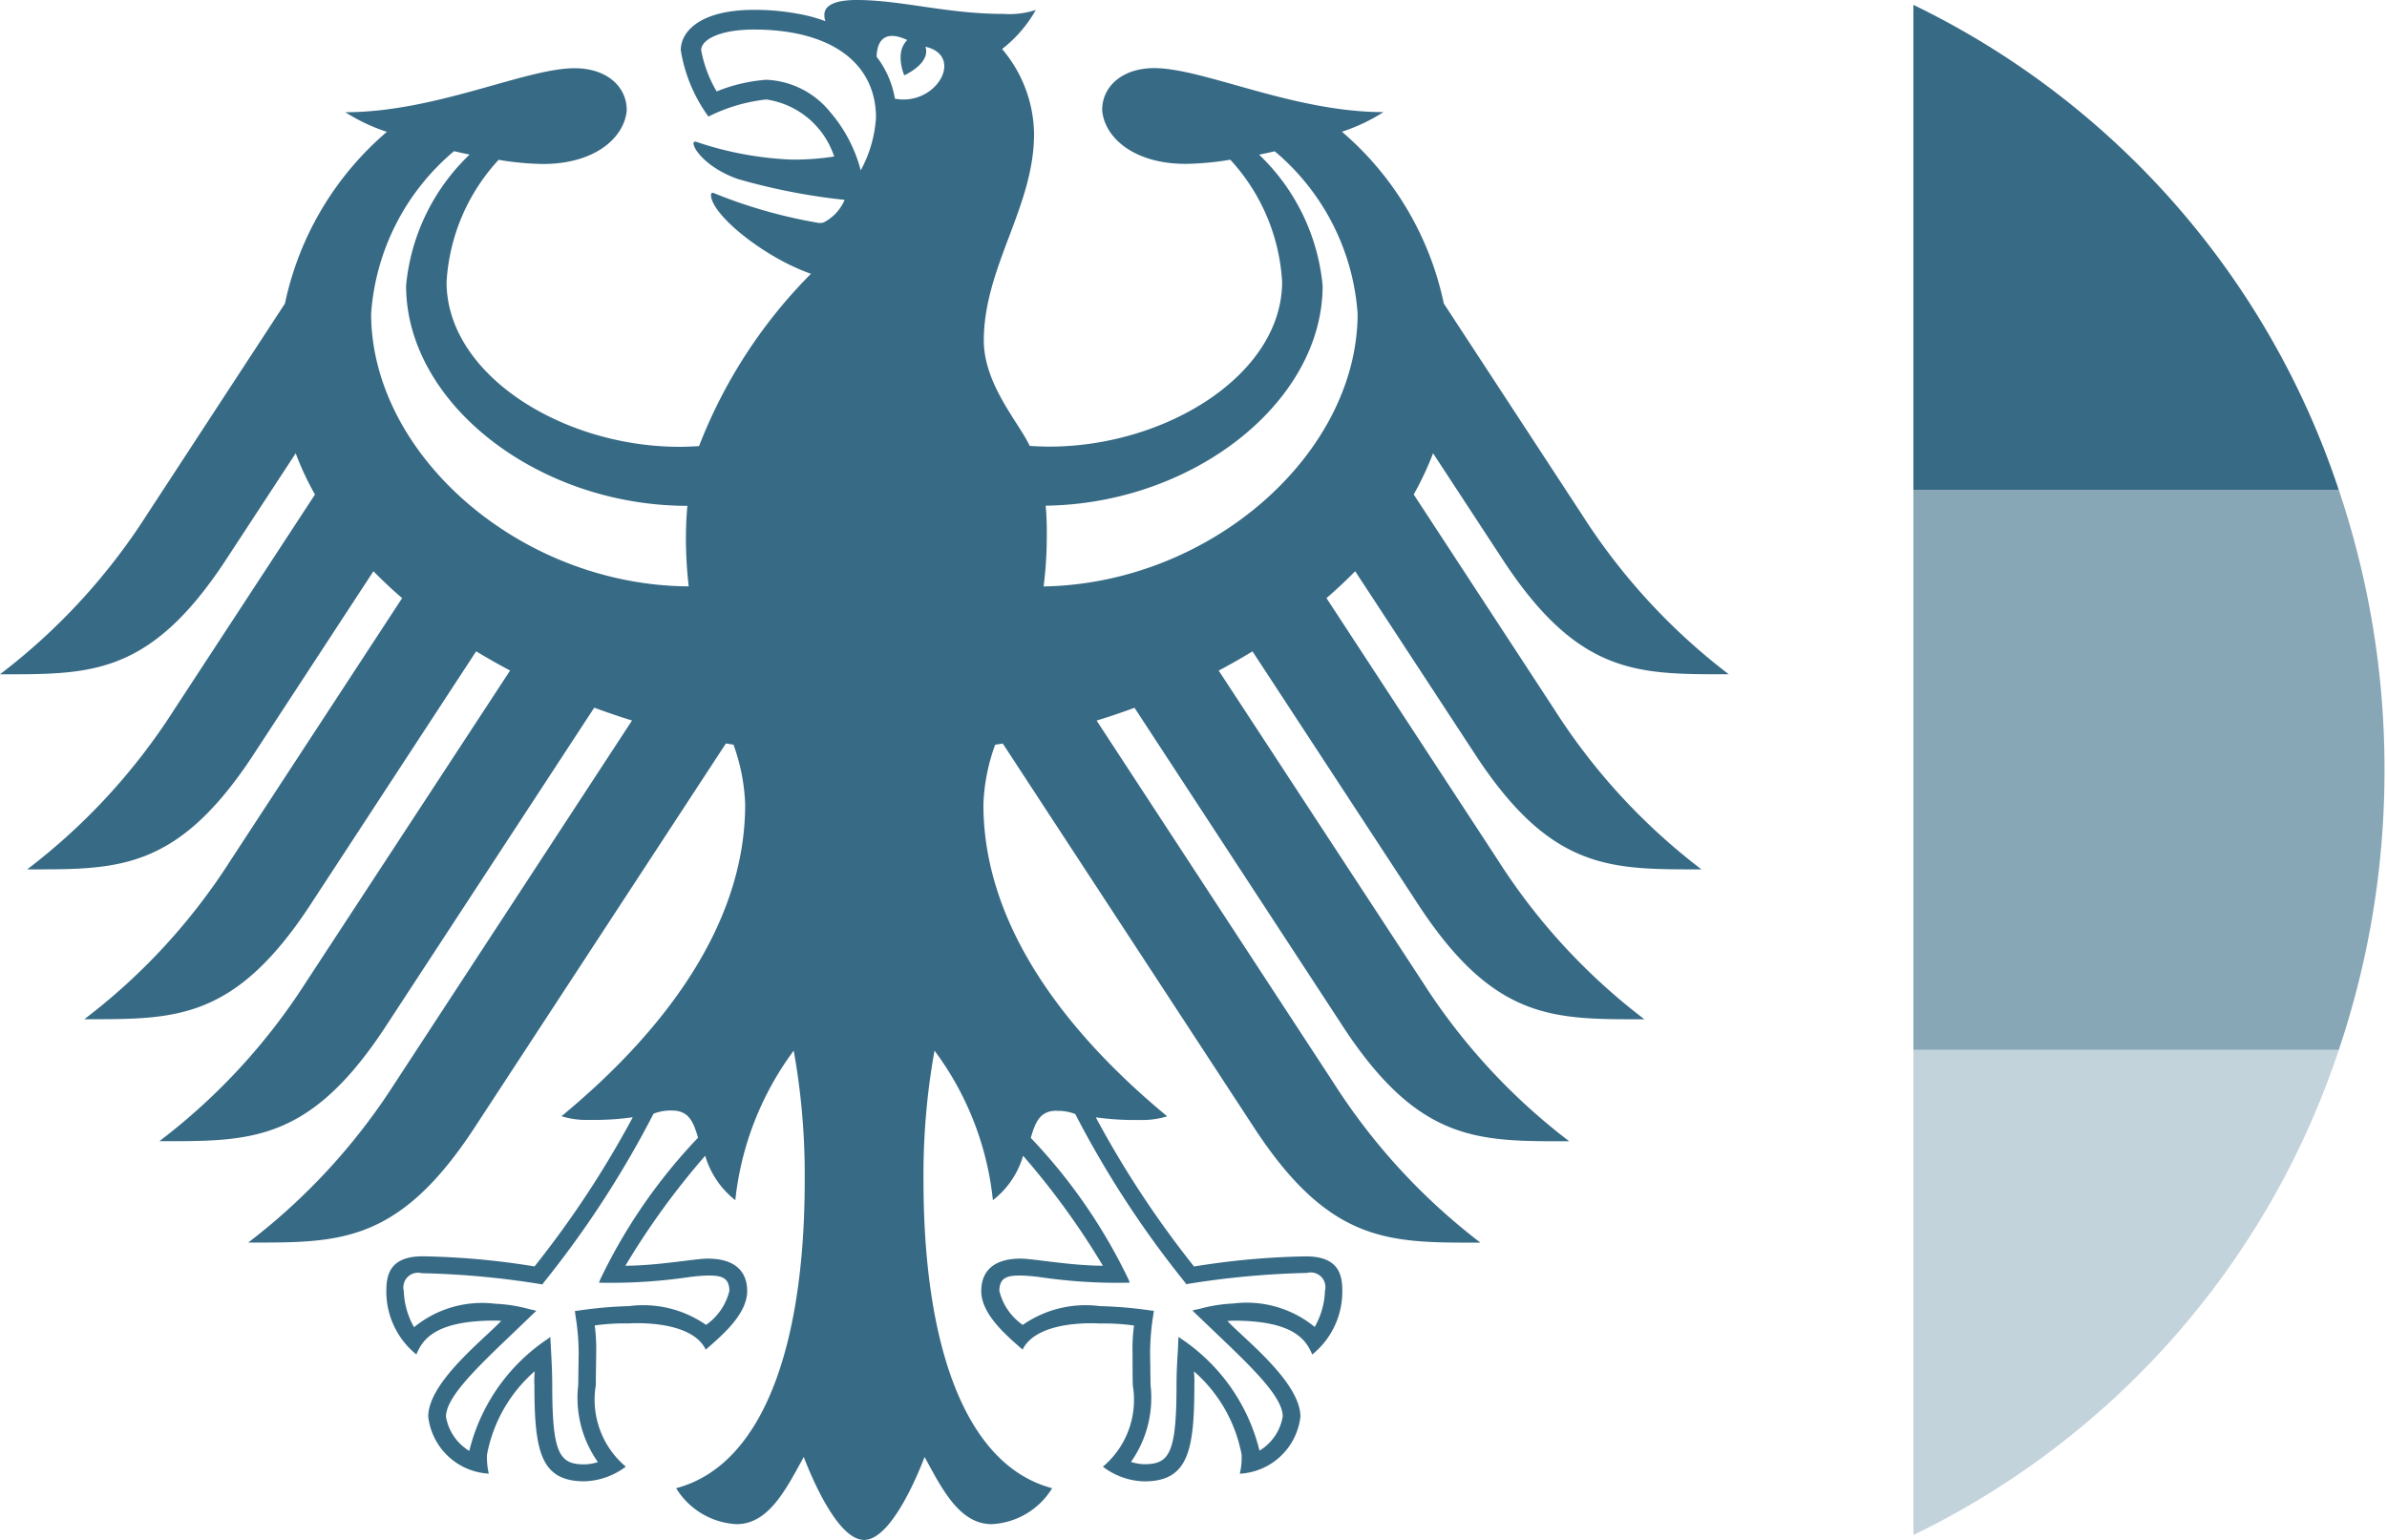 <svg xmlns="http://www.w3.org/2000/svg" xmlns:xlink="http://www.w3.org/1999/xlink" width="65.104" height="42" viewBox="0 0 65.104 42">
  <defs>
    <clipPath id="clip-path">
      <rect id="Rechteck_614" data-name="Rechteck 614" width="47.149" height="42" fill="#376a85"/>
    </clipPath>
    <clipPath id="clip-path-2">
      <rect id="Rechteck_672" data-name="Rechteck 672" width="12.917" height="41.849" fill="#376a85"/>
    </clipPath>
    <clipPath id="clip-path-4">
      <rect id="Rechteck_669" data-name="Rechteck 669" width="13.128" height="15.271" fill="#376a85"/>
    </clipPath>
    <clipPath id="clip-path-5">
      <rect id="Rechteck_670" data-name="Rechteck 670" width="11.882" height="13.365" fill="#376a85"/>
    </clipPath>
  </defs>
  <g id="Bfarm" transform="translate(-138 -2489)">
    <g id="Bfarm-2" data-name="Bfarm" transform="translate(138 2489)">
      <g id="Bfarm-3" data-name="Bfarm" transform="translate(0 0)">
        <g id="Gruppe_203" data-name="Gruppe 203" transform="translate(0 0)" clip-path="url(#clip-path)">
          <path id="Pfad_447" data-name="Pfad 447" d="M41.023,15.32c2.067,3.122,3.684,3.071,6.127,3.071a16.917,16.917,0,0,1-3.995-4.342l-3.776-5.77A8.445,8.445,0,0,0,36.6,3.593a4.942,4.942,0,0,0,1.132-.535c-2.465,0-4.907-1.2-6.252-1.2-.863,0-1.419.493-1.419,1.145.055.728.838,1.467,2.286,1.467a7.964,7.964,0,0,0,1.208-.114,5.361,5.361,0,0,1,1.414,3.332c0,2.524-3.16,4.494-6.353,4.494-.181,0-.352-.008-.531-.019-.29-.627-1.252-1.678-1.252-2.873,0-2.008,1.37-3.646,1.37-5.633a3.637,3.637,0,0,0-.872-2.32A3.552,3.552,0,0,0,28.251.272a2.346,2.346,0,0,1-.893.107C25.828.379,24.58,0,23.365,0c-.693,0-.88.2-.88.4a.409.409,0,0,0,.03.179,4.15,4.15,0,0,0-.791-.21,6.332,6.332,0,0,0-1.156-.1c-1.476,0-2,.592-2,1.1a4.214,4.214,0,0,0,.754,1.81A4.638,4.638,0,0,1,20.9,2.713a2.3,2.3,0,0,1,1.852,1.556,7.173,7.173,0,0,1-1.16.084,9.227,9.227,0,0,1-2.621-.491c-.017,0-.057.01-.057.04,0,.192.408.7,1.212.981a16.76,16.76,0,0,0,2.911.568,1.232,1.232,0,0,1-.57.615.342.342,0,0,1-.187.006,13.569,13.569,0,0,1-2.818-.808c-.044-.015-.07.011-.07.053,0,.53,1.438,1.7,2.726,2.151a13.657,13.657,0,0,0-3.052,4.7c-.181.011-.354.019-.533.019-3.191,0-6.353-1.97-6.353-4.494A5.363,5.363,0,0,1,13.6,4.359a7.9,7.9,0,0,0,1.206.114c1.448,0,2.231-.739,2.288-1.467,0-.652-.554-1.145-1.421-1.145-1.345,0-3.785,1.2-6.254,1.2a5,5,0,0,0,1.133.535A8.445,8.445,0,0,0,7.772,8.279L4,14.05a16.912,16.912,0,0,1-4,4.342c2.442,0,4.061.051,6.128-3.071l1.937-2.957a7.7,7.7,0,0,0,.526,1.124L4.742,19.37a16.888,16.888,0,0,1-4,4.343c2.442,0,4.063.053,6.13-3.067l3.313-5.065c.248.251.509.5.783.733l-4.677,7.15A16.743,16.743,0,0,1,2.3,27.8c2.442,0,4.061.055,6.128-3.065l4.559-6.97c.3.181.608.358.926.524l-5.566,8.5a16.845,16.845,0,0,1-4,4.338c2.444,0,4.063.055,6.13-3.065l5.73-8.759c.339.124.682.242,1.031.349l-6.473,9.9a16.956,16.956,0,0,1-3.995,4.34c2.442,0,4.063.053,6.128-3.067l6.9-10.546c.069.011.139.021.208.034a5.289,5.289,0,0,1,.318,1.633c0,3.315-2.276,6.243-5.01,8.5a2.292,2.292,0,0,0,.76.1,7.452,7.452,0,0,0,1.185-.072,26.949,26.949,0,0,1-2.68,4.069,20.877,20.877,0,0,0-3.048-.276c-.893,0-.994.5-.994.945a2.205,2.205,0,0,0,.819,1.732c.168-.4.5-.924,2.147-.924.032,0,.088,0,.166.01-.48.511-1.989,1.675-1.989,2.612a1.76,1.76,0,0,0,1.652,1.553,1.862,1.862,0,0,1-.048-.524,4,4,0,0,1,1.3-2.269,2.489,2.489,0,0,0-.008.383c0,1.795.168,2.619,1.362,2.619a1.96,1.96,0,0,0,1.13-.4,2.385,2.385,0,0,1-.817-2.223c0-.263.006-.52.01-.872a4.966,4.966,0,0,0-.04-.756,5.79,5.79,0,0,1,.928-.055s1.694-.128,2.1.714c.461-.4,1.13-.972,1.13-1.6,0-.413-.208-.882-1.08-.882-.331,0-1.372.194-2.242.194a20.771,20.771,0,0,1,2.177-3,2.4,2.4,0,0,0,.821,1.212,8.318,8.318,0,0,1,1.593-4.079,19.093,19.093,0,0,1,.3,3.551c0,4.462-1.122,7.755-3.507,8.384a2.056,2.056,0,0,0,1.648.981c.873,0,1.347-.945,1.833-1.833.251.655.947,2.263,1.646,2.263s1.4-1.608,1.65-2.263c.482.888.958,1.833,1.831,1.833a2.053,2.053,0,0,0,1.648-.981c-2.385-.629-3.509-3.922-3.509-8.384a19.093,19.093,0,0,1,.3-3.551,8.261,8.261,0,0,1,1.593,4.079,2.367,2.367,0,0,0,.823-1.212,20.922,20.922,0,0,1,2.177,3c-.871,0-1.911-.194-2.24-.194-.872,0-1.078.469-1.078.882,0,.629.669,1.2,1.128,1.6C28.3,35.971,30,36.1,30,36.1a5.848,5.848,0,0,1,.93.055,4.522,4.522,0,0,0-.04.756c0,.352,0,.61.006.872a2.384,2.384,0,0,1-.815,2.223,1.946,1.946,0,0,0,1.128.4c1.193,0,1.366-.825,1.366-2.619a2.714,2.714,0,0,0-.011-.383,4,4,0,0,1,1.3,2.269,1.8,1.8,0,0,1-.05.524,1.76,1.76,0,0,0,1.654-1.553c0-.937-1.507-2.1-1.991-2.612.076-.006.133-.01.164-.01,1.65,0,1.983.528,2.149.924a2.207,2.207,0,0,0,.821-1.732c0-.446-.1-.945-.994-.945a20.926,20.926,0,0,0-3.05.276,26.949,26.949,0,0,1-2.68-4.069,7.506,7.506,0,0,0,1.185.072,2.29,2.29,0,0,0,.762-.1c-2.734-2.259-5.012-5.187-5.012-8.5a5.239,5.239,0,0,1,.32-1.633c.067-.013.139-.023.208-.034l6.9,10.546c2.065,3.12,3.686,3.067,6.127,3.067a16.977,16.977,0,0,1-3.993-4.34l-6.475-9.9c.351-.107.7-.225,1.034-.349l5.728,8.759c2.067,3.12,3.686,3.065,6.128,3.065a16.865,16.865,0,0,1-3.995-4.338l-5.565-8.5c.314-.166.625-.343.922-.524l4.563,6.97c2.067,3.12,3.684,3.065,6.127,3.065a16.777,16.777,0,0,1-3.995-4.338l-4.677-7.15c.274-.236.537-.482.783-.733l3.317,5.065c2.065,3.12,3.684,3.067,6.127,3.067a16.889,16.889,0,0,1-4-4.343l-3.848-5.883a8.36,8.36,0,0,0,.528-1.124Zm-30.9-6.772a6.364,6.364,0,0,1,2.261-4.425c.143.034.284.065.425.093A5.659,5.659,0,0,0,11.076,7.79c0,3.216,3.6,6.007,7.672,6.007-.025.276-.04.566-.04.865a11.67,11.67,0,0,0,.076,1.332c-4.606-.027-8.662-3.6-8.662-7.445m6.243,26.365-.027.074h.08a14.614,14.614,0,0,0,2.341-.149,4.8,4.8,0,0,1,.545-.048c.333,0,.589.03.589.421a1.59,1.59,0,0,1-.636.926,3,3,0,0,0-2.105-.512,11.142,11.142,0,0,0-1.364.12l-.051.006-.057.008.019.145a6.386,6.386,0,0,1,.084,1l-.006.391-.006.484a3.026,3.026,0,0,0,.537,2.1,1.339,1.339,0,0,1-.366.063c-.682,0-.88-.286-.88-2.16,0-.379-.021-.732-.034-.966l-.019-.351-.086.065A5.134,5.134,0,0,0,12.8,39.575a1.352,1.352,0,0,1-.636-.933c0-.537.85-1.345,1.831-2.282l.634-.608-.185-.042a4.163,4.163,0,0,0-.937-.149,2.929,2.929,0,0,0-2.214.64,2.133,2.133,0,0,1-.28-.989.4.4,0,0,1,.491-.484h.03a23.377,23.377,0,0,1,3.225.3l.034.008L14.815,35a27.232,27.232,0,0,0,3.01-4.623,1.269,1.269,0,0,1,.5-.086c.455,0,.583.293.714.741a14.908,14.908,0,0,0-2.673,3.877M28.827,30.3a1.29,1.29,0,0,1,.5.086A27.232,27.232,0,0,0,32.338,35l.019.029.034-.008a23.441,23.441,0,0,1,3.227-.3h.027a.4.4,0,0,1,.493.484,2.133,2.133,0,0,1-.28.989,2.929,2.929,0,0,0-2.216-.64,4.144,4.144,0,0,0-.933.149l-.088.017-.1.025.636.608c.981.937,1.829,1.745,1.829,2.282a1.35,1.35,0,0,1-.634.933,5.142,5.142,0,0,0-2.122-3.042l-.088-.061-.015.347c-.015.234-.038.587-.038.966,0,1.875-.2,2.16-.88,2.16a1.3,1.3,0,0,1-.362-.063,3.037,3.037,0,0,0,.533-2.1l-.006-.484-.006-.391a6.665,6.665,0,0,1,.082-1l.021-.145-.107-.013A11.248,11.248,0,0,0,30,35.626a3,3,0,0,0-2.105.512,1.585,1.585,0,0,1-.638-.926c0-.391.255-.421.591-.421a4.876,4.876,0,0,1,.545.048,14.562,14.562,0,0,0,2.339.149h.08l-.025-.074a14.958,14.958,0,0,0-2.673-3.877c.13-.448.257-.741.711-.741M23.477,4.652a3.973,3.973,0,0,0-.838-1.6A2.364,2.364,0,0,0,20.9,2.176a4.419,4.419,0,0,0-1.353.318,3.426,3.426,0,0,1-.423-1.126c0-.28.493-.562,1.44-.562,2.084,0,3.328.9,3.328,2.406a3.473,3.473,0,0,1-.419,1.44m.935-1.96a2.551,2.551,0,0,0-.5-1.145c.013-.389.181-.76.838-.455-.356.347-.082.962-.082.962s.728-.322.577-.779c1.076.246.3,1.629-.831,1.417m4.054,13.3a10.5,10.5,0,0,0,.086-1.332,8.38,8.38,0,0,0-.029-.867c4.023-.053,7.553-2.821,7.553-6a5.668,5.668,0,0,0-1.732-3.574c.139-.029.28-.059.425-.093a6.364,6.364,0,0,1,2.261,4.425c0,3.82-4,7.367-8.565,7.445" transform="translate(0 0)" fill="#376a85"/>
        </g>
      </g>
      <g id="Gruppe_272" data-name="Gruppe 272" transform="translate(52.187 0.076)">
        <g id="Gruppe_271" data-name="Gruppe 271" transform="translate(0 0)" clip-path="url(#clip-path-2)">
          <g id="Gruppe_270" data-name="Gruppe 270">
            <g id="Gruppe_269" data-name="Gruppe 269" clip-path="url(#clip-path-2)">
              <path id="Pfad_593" data-name="Pfad 593" d="M0,13.365H11.881A22.593,22.593,0,0,0,0,0Z" transform="translate(-0.279 -0.076)" fill="#376a85"/>
              <g id="Gruppe_265" data-name="Gruppe 265" transform="translate(-0.279 13.289)" opacity="0.6">
                <g id="Gruppe_264" data-name="Gruppe 264">
                  <g id="Gruppe_263" data-name="Gruppe 263" clip-path="url(#clip-path-4)">
                    <path id="Pfad_594" data-name="Pfad 594" d="M11.881,22.274H0V37.545H11.881a23.837,23.837,0,0,0,1.247-7.636,23.837,23.837,0,0,0-1.247-7.636" transform="translate(0 -22.274)" fill="#376a85"/>
                  </g>
                </g>
              </g>
              <g id="Gruppe_268" data-name="Gruppe 268" transform="translate(-0.279 28.56)" opacity="0.3">
                <g id="Gruppe_267" data-name="Gruppe 267">
                  <g id="Gruppe_266" data-name="Gruppe 266" clip-path="url(#clip-path-5)">
                    <path id="Pfad_595" data-name="Pfad 595" d="M0,47.726V61.091A22.593,22.593,0,0,0,11.881,47.726Z" transform="translate(0 -47.726)" fill="#376a85"/>
                  </g>
                </g>
              </g>
            </g>
          </g>
        </g>
      </g>
    </g>
  </g>
</svg>
